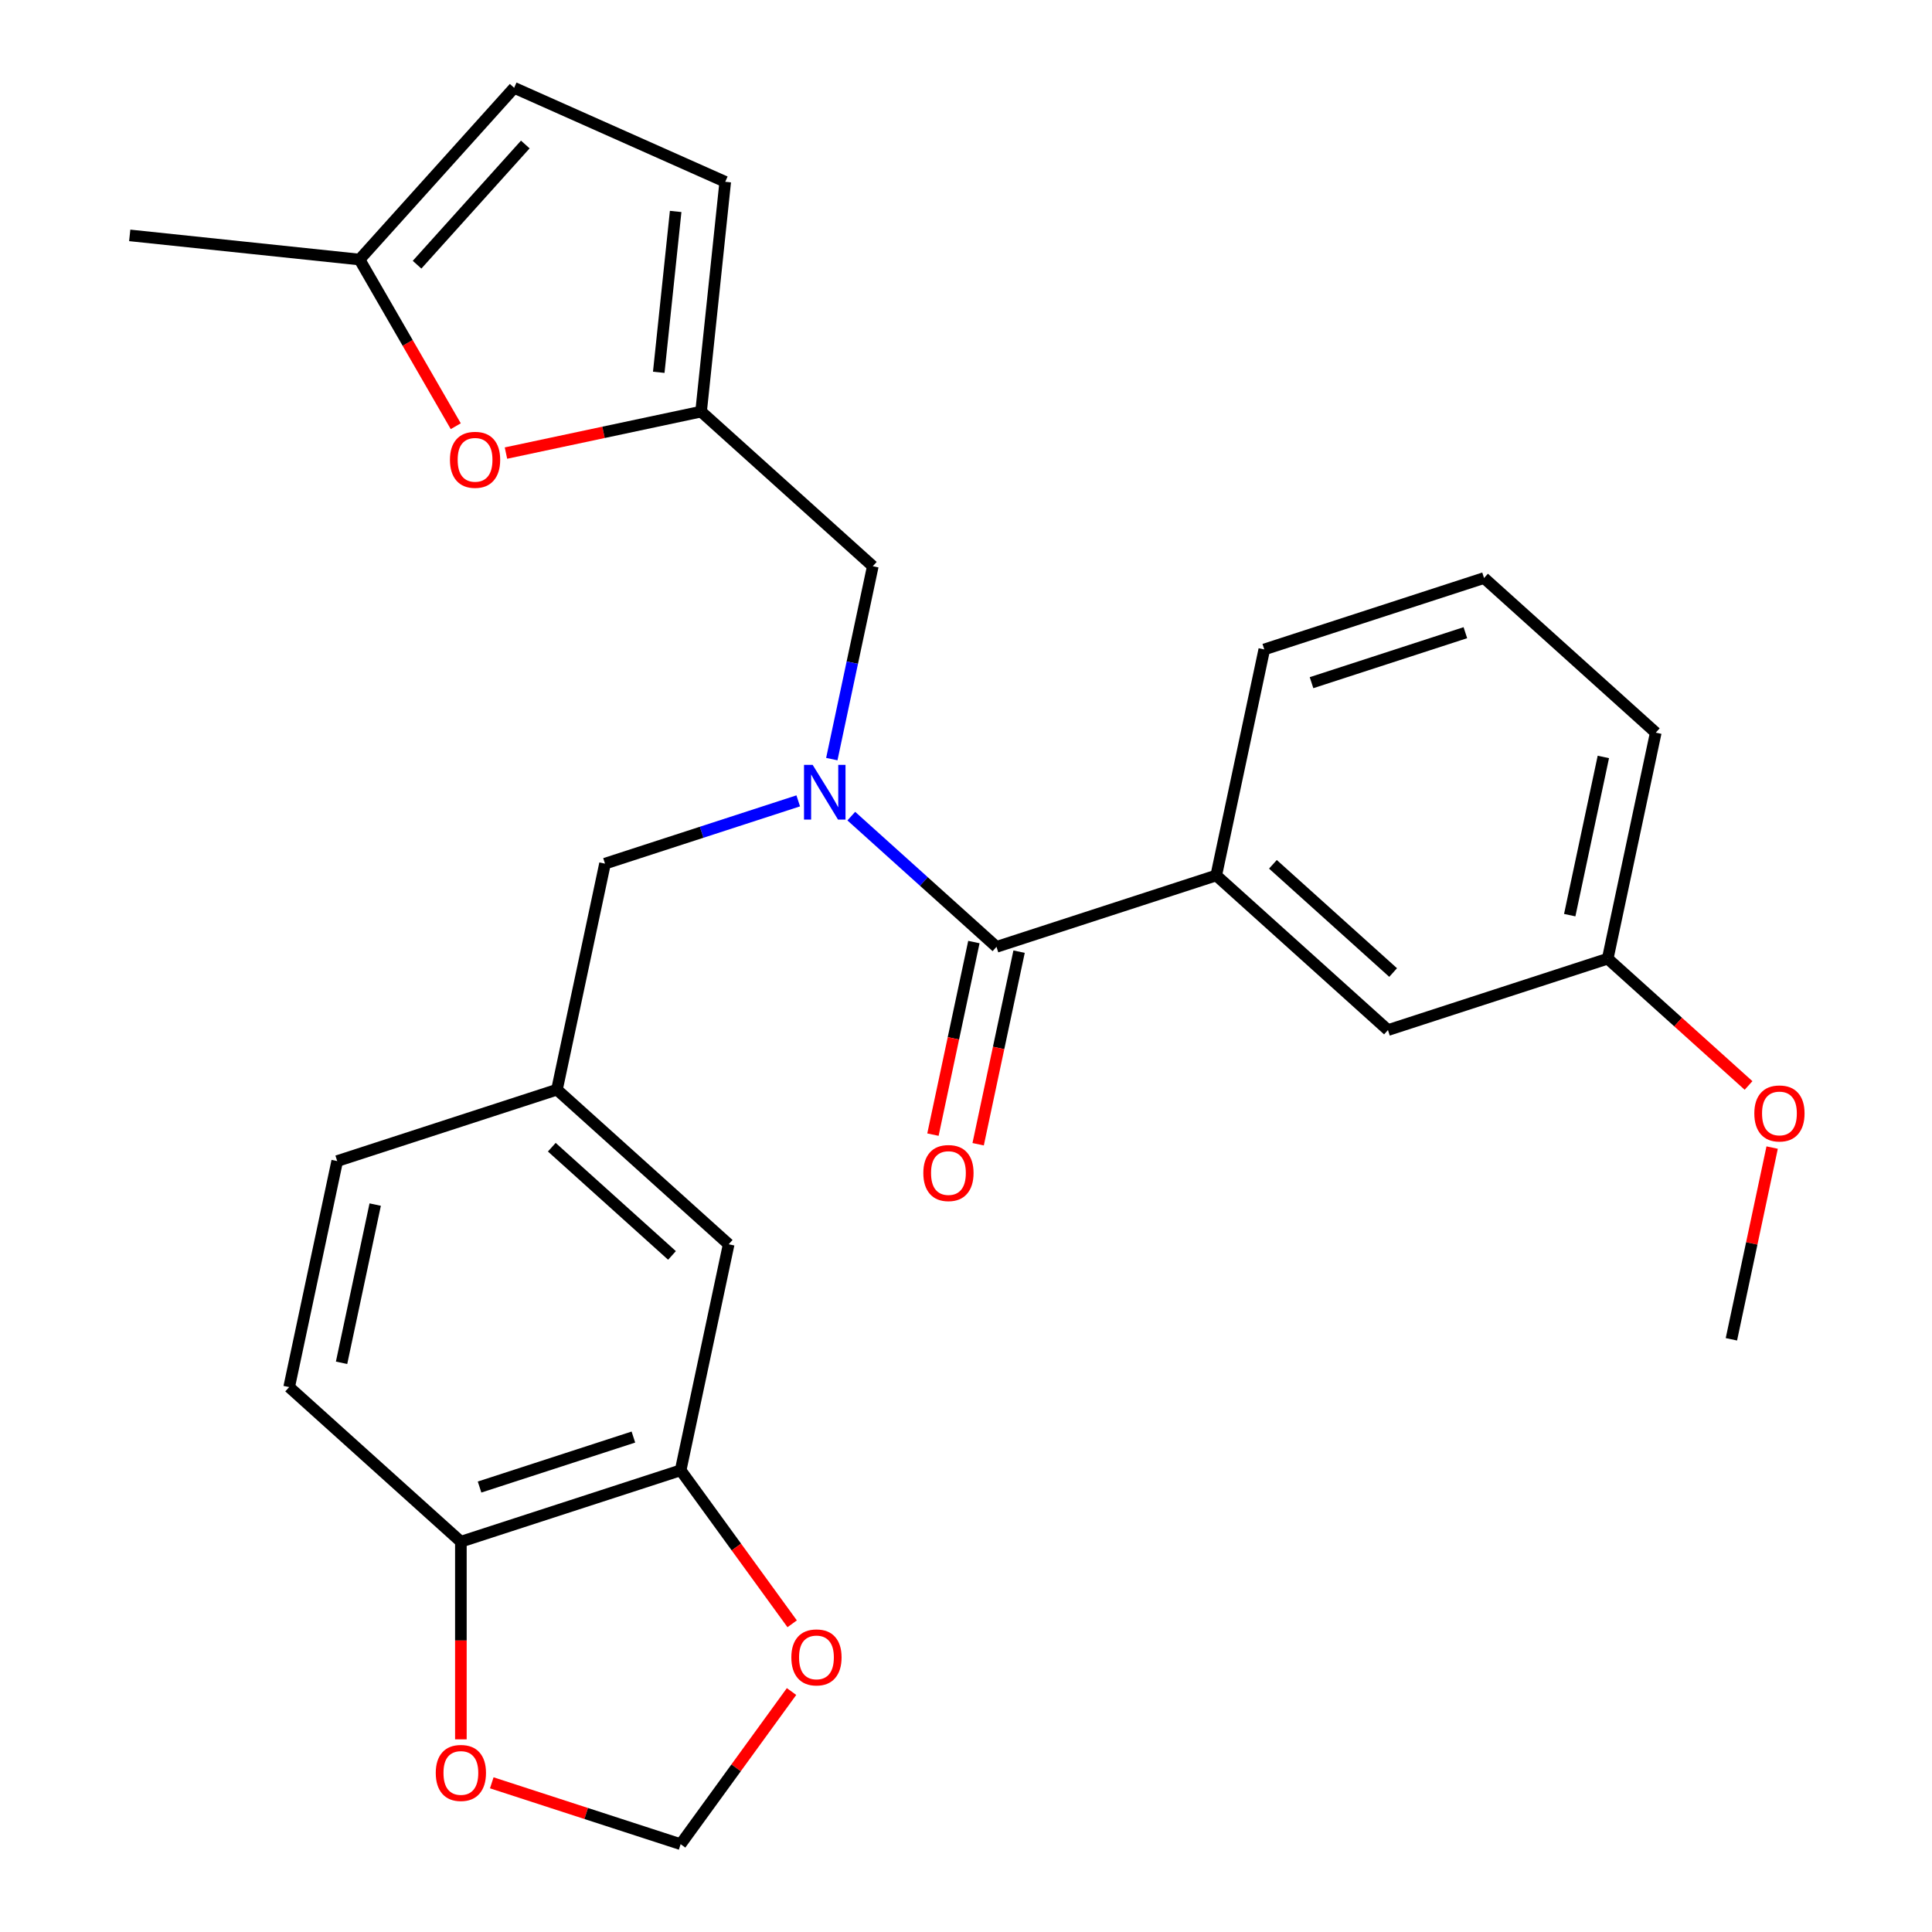 <?xml version='1.0' encoding='iso-8859-1'?>
<svg version='1.1' baseProfile='full'
              xmlns='http://www.w3.org/2000/svg'
                      xmlns:rdkit='http://www.rdkit.org/xml'
                      xmlns:xlink='http://www.w3.org/1999/xlink'
                  xml:space='preserve'
width='1000px' height='1000px' viewBox='0 0 1000 1000'>
<!-- END OF HEADER -->
<rect style='opacity:1.0;fill:#FFFFFF;stroke:none' width='1000' height='1000' x='0' y='0'> </rect>
<path class='bond-0' d='M 629.525,453.133 L 718.406,533.162' style='fill:none;fill-rule:evenodd;stroke:#000000;stroke-width:6px;stroke-linecap:butt;stroke-linejoin:miter;stroke-opacity:1' />
<path class='bond-0' d='M 658.863,447.362 L 721.08,503.382' style='fill:none;fill-rule:evenodd;stroke:#000000;stroke-width:6px;stroke-linecap:butt;stroke-linejoin:miter;stroke-opacity:1' />
<path class='bond-1' d='M 629.525,453.133 L 654.391,336.146' style='fill:none;fill-rule:evenodd;stroke:#000000;stroke-width:6px;stroke-linecap:butt;stroke-linejoin:miter;stroke-opacity:1' />
<path class='bond-2' d='M 629.525,453.133 L 515.777,490.092' style='fill:none;fill-rule:evenodd;stroke:#000000;stroke-width:6px;stroke-linecap:butt;stroke-linejoin:miter;stroke-opacity:1' />
<path class='bond-3' d='M 451.763,293.076 L 362.882,213.047' style='fill:none;fill-rule:evenodd;stroke:#000000;stroke-width:6px;stroke-linecap:butt;stroke-linejoin:miter;stroke-opacity:1' />
<path class='bond-4' d='M 451.763,293.076 L 441.152,342.995' style='fill:none;fill-rule:evenodd;stroke:#000000;stroke-width:6px;stroke-linecap:butt;stroke-linejoin:miter;stroke-opacity:1' />
<path class='bond-4' d='M 441.152,342.995 L 430.542,392.913' style='fill:none;fill-rule:evenodd;stroke:#0000FF;stroke-width:6px;stroke-linecap:butt;stroke-linejoin:miter;stroke-opacity:1' />
<path class='bond-5' d='M 440.626,422.426 L 478.202,456.259' style='fill:none;fill-rule:evenodd;stroke:#0000FF;stroke-width:6px;stroke-linecap:butt;stroke-linejoin:miter;stroke-opacity:1' />
<path class='bond-5' d='M 478.202,456.259 L 515.777,490.092' style='fill:none;fill-rule:evenodd;stroke:#000000;stroke-width:6px;stroke-linecap:butt;stroke-linejoin:miter;stroke-opacity:1' />
<path class='bond-6' d='M 413.166,414.525 L 363.157,430.773' style='fill:none;fill-rule:evenodd;stroke:#0000FF;stroke-width:6px;stroke-linecap:butt;stroke-linejoin:miter;stroke-opacity:1' />
<path class='bond-6' d='M 363.157,430.773 L 313.149,447.022' style='fill:none;fill-rule:evenodd;stroke:#000000;stroke-width:6px;stroke-linecap:butt;stroke-linejoin:miter;stroke-opacity:1' />
<path class='bond-7' d='M 504.079,487.606 L 493.485,537.444' style='fill:none;fill-rule:evenodd;stroke:#000000;stroke-width:6px;stroke-linecap:butt;stroke-linejoin:miter;stroke-opacity:1' />
<path class='bond-7' d='M 493.485,537.444 L 482.891,587.283' style='fill:none;fill-rule:evenodd;stroke:#FF0000;stroke-width:6px;stroke-linecap:butt;stroke-linejoin:miter;stroke-opacity:1' />
<path class='bond-7' d='M 527.476,492.579 L 516.882,542.418' style='fill:none;fill-rule:evenodd;stroke:#000000;stroke-width:6px;stroke-linecap:butt;stroke-linejoin:miter;stroke-opacity:1' />
<path class='bond-7' d='M 516.882,542.418 L 506.289,592.257' style='fill:none;fill-rule:evenodd;stroke:#FF0000;stroke-width:6px;stroke-linecap:butt;stroke-linejoin:miter;stroke-opacity:1' />
<path class='bond-8' d='M 718.406,533.162 L 832.154,496.204' style='fill:none;fill-rule:evenodd;stroke:#000000;stroke-width:6px;stroke-linecap:butt;stroke-linejoin:miter;stroke-opacity:1' />
<path class='bond-9' d='M 832.154,496.204 L 868.599,529.019' style='fill:none;fill-rule:evenodd;stroke:#000000;stroke-width:6px;stroke-linecap:butt;stroke-linejoin:miter;stroke-opacity:1' />
<path class='bond-9' d='M 868.599,529.019 L 905.045,561.835' style='fill:none;fill-rule:evenodd;stroke:#FF0000;stroke-width:6px;stroke-linecap:butt;stroke-linejoin:miter;stroke-opacity:1' />
<path class='bond-10' d='M 832.154,496.204 L 857.02,379.216' style='fill:none;fill-rule:evenodd;stroke:#000000;stroke-width:6px;stroke-linecap:butt;stroke-linejoin:miter;stroke-opacity:1' />
<path class='bond-10' d='M 812.486,473.682 L 829.892,391.791' style='fill:none;fill-rule:evenodd;stroke:#000000;stroke-width:6px;stroke-linecap:butt;stroke-linejoin:miter;stroke-opacity:1' />
<path class='bond-11' d='M 235.9,220.603 L 210.997,177.469' style='fill:none;fill-rule:evenodd;stroke:#FF0000;stroke-width:6px;stroke-linecap:butt;stroke-linejoin:miter;stroke-opacity:1' />
<path class='bond-11' d='M 210.997,177.469 L 186.093,134.336' style='fill:none;fill-rule:evenodd;stroke:#000000;stroke-width:6px;stroke-linecap:butt;stroke-linejoin:miter;stroke-opacity:1' />
<path class='bond-12' d='M 261.884,234.515 L 312.383,223.781' style='fill:none;fill-rule:evenodd;stroke:#FF0000;stroke-width:6px;stroke-linecap:butt;stroke-linejoin:miter;stroke-opacity:1' />
<path class='bond-12' d='M 312.383,223.781 L 362.882,213.047' style='fill:none;fill-rule:evenodd;stroke:#000000;stroke-width:6px;stroke-linecap:butt;stroke-linejoin:miter;stroke-opacity:1' />
<path class='bond-13' d='M 186.093,134.336 L 266.122,45.455' style='fill:none;fill-rule:evenodd;stroke:#000000;stroke-width:6px;stroke-linecap:butt;stroke-linejoin:miter;stroke-opacity:1' />
<path class='bond-13' d='M 215.874,137.009 L 271.894,74.793' style='fill:none;fill-rule:evenodd;stroke:#000000;stroke-width:6px;stroke-linecap:butt;stroke-linejoin:miter;stroke-opacity:1' />
<path class='bond-14' d='M 186.093,134.336 L 67.147,121.834' style='fill:none;fill-rule:evenodd;stroke:#000000;stroke-width:6px;stroke-linecap:butt;stroke-linejoin:miter;stroke-opacity:1' />
<path class='bond-15' d='M 266.122,45.455 L 375.383,94.101' style='fill:none;fill-rule:evenodd;stroke:#000000;stroke-width:6px;stroke-linecap:butt;stroke-linejoin:miter;stroke-opacity:1' />
<path class='bond-16' d='M 375.383,94.101 L 362.882,213.047' style='fill:none;fill-rule:evenodd;stroke:#000000;stroke-width:6px;stroke-linecap:butt;stroke-linejoin:miter;stroke-opacity:1' />
<path class='bond-16' d='M 349.719,109.442 L 340.968,192.705' style='fill:none;fill-rule:evenodd;stroke:#000000;stroke-width:6px;stroke-linecap:butt;stroke-linejoin:miter;stroke-opacity:1' />
<path class='bond-17' d='M 352.297,761.027 L 238.549,797.985' style='fill:none;fill-rule:evenodd;stroke:#000000;stroke-width:6px;stroke-linecap:butt;stroke-linejoin:miter;stroke-opacity:1' />
<path class='bond-17' d='M 327.843,743.821 L 248.22,769.692' style='fill:none;fill-rule:evenodd;stroke:#000000;stroke-width:6px;stroke-linecap:butt;stroke-linejoin:miter;stroke-opacity:1' />
<path class='bond-18' d='M 352.297,761.027 L 381.158,800.751' style='fill:none;fill-rule:evenodd;stroke:#000000;stroke-width:6px;stroke-linecap:butt;stroke-linejoin:miter;stroke-opacity:1' />
<path class='bond-18' d='M 381.158,800.751 L 410.02,840.476' style='fill:none;fill-rule:evenodd;stroke:#FF0000;stroke-width:6px;stroke-linecap:butt;stroke-linejoin:miter;stroke-opacity:1' />
<path class='bond-19' d='M 352.297,761.027 L 377.163,644.039' style='fill:none;fill-rule:evenodd;stroke:#000000;stroke-width:6px;stroke-linecap:butt;stroke-linejoin:miter;stroke-opacity:1' />
<path class='bond-20' d='M 238.549,797.985 L 238.549,849.131' style='fill:none;fill-rule:evenodd;stroke:#000000;stroke-width:6px;stroke-linecap:butt;stroke-linejoin:miter;stroke-opacity:1' />
<path class='bond-20' d='M 238.549,849.131 L 238.549,900.277' style='fill:none;fill-rule:evenodd;stroke:#FF0000;stroke-width:6px;stroke-linecap:butt;stroke-linejoin:miter;stroke-opacity:1' />
<path class='bond-21' d='M 238.549,797.985 L 149.668,717.956' style='fill:none;fill-rule:evenodd;stroke:#000000;stroke-width:6px;stroke-linecap:butt;stroke-linejoin:miter;stroke-opacity:1' />
<path class='bond-22' d='M 409.7,875.536 L 380.999,915.041' style='fill:none;fill-rule:evenodd;stroke:#FF0000;stroke-width:6px;stroke-linecap:butt;stroke-linejoin:miter;stroke-opacity:1' />
<path class='bond-22' d='M 380.999,915.041 L 352.297,954.545' style='fill:none;fill-rule:evenodd;stroke:#000000;stroke-width:6px;stroke-linecap:butt;stroke-linejoin:miter;stroke-opacity:1' />
<path class='bond-23' d='M 254.539,922.782 L 303.418,938.664' style='fill:none;fill-rule:evenodd;stroke:#FF0000;stroke-width:6px;stroke-linecap:butt;stroke-linejoin:miter;stroke-opacity:1' />
<path class='bond-23' d='M 303.418,938.664 L 352.297,954.545' style='fill:none;fill-rule:evenodd;stroke:#000000;stroke-width:6px;stroke-linecap:butt;stroke-linejoin:miter;stroke-opacity:1' />
<path class='bond-24' d='M 377.163,644.039 L 288.282,564.01' style='fill:none;fill-rule:evenodd;stroke:#000000;stroke-width:6px;stroke-linecap:butt;stroke-linejoin:miter;stroke-opacity:1' />
<path class='bond-24' d='M 347.825,649.811 L 285.609,593.79' style='fill:none;fill-rule:evenodd;stroke:#000000;stroke-width:6px;stroke-linecap:butt;stroke-linejoin:miter;stroke-opacity:1' />
<path class='bond-25' d='M 149.668,717.956 L 174.535,600.969' style='fill:none;fill-rule:evenodd;stroke:#000000;stroke-width:6px;stroke-linecap:butt;stroke-linejoin:miter;stroke-opacity:1' />
<path class='bond-25' d='M 176.796,705.382 L 194.202,623.49' style='fill:none;fill-rule:evenodd;stroke:#000000;stroke-width:6px;stroke-linecap:butt;stroke-linejoin:miter;stroke-opacity:1' />
<path class='bond-26' d='M 288.282,564.01 L 174.535,600.969' style='fill:none;fill-rule:evenodd;stroke:#000000;stroke-width:6px;stroke-linecap:butt;stroke-linejoin:miter;stroke-opacity:1' />
<path class='bond-27' d='M 288.282,564.01 L 313.149,447.022' style='fill:none;fill-rule:evenodd;stroke:#000000;stroke-width:6px;stroke-linecap:butt;stroke-linejoin:miter;stroke-opacity:1' />
<path class='bond-28' d='M 917.262,593.982 L 906.715,643.601' style='fill:none;fill-rule:evenodd;stroke:#FF0000;stroke-width:6px;stroke-linecap:butt;stroke-linejoin:miter;stroke-opacity:1' />
<path class='bond-28' d='M 906.715,643.601 L 896.168,693.22' style='fill:none;fill-rule:evenodd;stroke:#000000;stroke-width:6px;stroke-linecap:butt;stroke-linejoin:miter;stroke-opacity:1' />
<path class='bond-29' d='M 654.391,336.146 L 768.139,299.187' style='fill:none;fill-rule:evenodd;stroke:#000000;stroke-width:6px;stroke-linecap:butt;stroke-linejoin:miter;stroke-opacity:1' />
<path class='bond-29' d='M 678.845,353.351 L 758.469,327.48' style='fill:none;fill-rule:evenodd;stroke:#000000;stroke-width:6px;stroke-linecap:butt;stroke-linejoin:miter;stroke-opacity:1' />
<path class='bond-30' d='M 768.139,299.187 L 857.02,379.216' style='fill:none;fill-rule:evenodd;stroke:#000000;stroke-width:6px;stroke-linecap:butt;stroke-linejoin:miter;stroke-opacity:1' />
<path  class='atom-2' d='M 420.636 395.903
L 429.916 410.903
Q 430.836 412.383, 432.316 415.063
Q 433.796 417.743, 433.876 417.903
L 433.876 395.903
L 437.636 395.903
L 437.636 424.223
L 433.756 424.223
L 423.796 407.823
Q 422.636 405.903, 421.396 403.703
Q 420.196 401.503, 419.836 400.823
L 419.836 424.223
L 416.156 424.223
L 416.156 395.903
L 420.636 395.903
' fill='#0000FF'/>
<path  class='atom-4' d='M 477.911 607.16
Q 477.911 600.36, 481.271 596.56
Q 484.631 592.76, 490.911 592.76
Q 497.191 592.76, 500.551 596.56
Q 503.911 600.36, 503.911 607.16
Q 503.911 614.04, 500.511 617.96
Q 497.111 621.84, 490.911 621.84
Q 484.671 621.84, 481.271 617.96
Q 477.911 614.08, 477.911 607.16
M 490.911 618.64
Q 495.231 618.64, 497.551 615.76
Q 499.911 612.84, 499.911 607.16
Q 499.911 601.6, 497.551 598.8
Q 495.231 595.96, 490.911 595.96
Q 486.591 595.96, 484.231 598.76
Q 481.911 601.56, 481.911 607.16
Q 481.911 612.88, 484.231 615.76
Q 486.591 618.64, 490.911 618.64
' fill='#FF0000'/>
<path  class='atom-7' d='M 232.894 237.993
Q 232.894 231.193, 236.254 227.393
Q 239.614 223.593, 245.894 223.593
Q 252.174 223.593, 255.534 227.393
Q 258.894 231.193, 258.894 237.993
Q 258.894 244.873, 255.494 248.793
Q 252.094 252.673, 245.894 252.673
Q 239.654 252.673, 236.254 248.793
Q 232.894 244.913, 232.894 237.993
M 245.894 249.473
Q 250.214 249.473, 252.534 246.593
Q 254.894 243.673, 254.894 237.993
Q 254.894 232.433, 252.534 229.633
Q 250.214 226.793, 245.894 226.793
Q 241.574 226.793, 239.214 229.593
Q 236.894 232.393, 236.894 237.993
Q 236.894 243.713, 239.214 246.593
Q 241.574 249.473, 245.894 249.473
' fill='#FF0000'/>
<path  class='atom-15' d='M 409.597 857.866
Q 409.597 851.066, 412.957 847.266
Q 416.317 843.466, 422.597 843.466
Q 428.877 843.466, 432.237 847.266
Q 435.597 851.066, 435.597 857.866
Q 435.597 864.746, 432.197 868.666
Q 428.797 872.546, 422.597 872.546
Q 416.357 872.546, 412.957 868.666
Q 409.597 864.786, 409.597 857.866
M 422.597 869.346
Q 426.917 869.346, 429.237 866.466
Q 431.597 863.546, 431.597 857.866
Q 431.597 852.306, 429.237 849.506
Q 426.917 846.666, 422.597 846.666
Q 418.277 846.666, 415.917 849.466
Q 413.597 852.266, 413.597 857.866
Q 413.597 863.586, 415.917 866.466
Q 418.277 869.346, 422.597 869.346
' fill='#FF0000'/>
<path  class='atom-16' d='M 225.549 917.667
Q 225.549 910.867, 228.909 907.067
Q 232.269 903.267, 238.549 903.267
Q 244.829 903.267, 248.189 907.067
Q 251.549 910.867, 251.549 917.667
Q 251.549 924.547, 248.149 928.467
Q 244.749 932.347, 238.549 932.347
Q 232.309 932.347, 228.909 928.467
Q 225.549 924.587, 225.549 917.667
M 238.549 929.147
Q 242.869 929.147, 245.189 926.267
Q 247.549 923.347, 247.549 917.667
Q 247.549 912.107, 245.189 909.307
Q 242.869 906.467, 238.549 906.467
Q 234.229 906.467, 231.869 909.267
Q 229.549 912.067, 229.549 917.667
Q 229.549 923.387, 231.869 926.267
Q 234.229 929.147, 238.549 929.147
' fill='#FF0000'/>
<path  class='atom-23' d='M 908.035 576.312
Q 908.035 569.512, 911.395 565.712
Q 914.755 561.912, 921.035 561.912
Q 927.315 561.912, 930.675 565.712
Q 934.035 569.512, 934.035 576.312
Q 934.035 583.192, 930.635 587.112
Q 927.235 590.992, 921.035 590.992
Q 914.795 590.992, 911.395 587.112
Q 908.035 583.232, 908.035 576.312
M 921.035 587.792
Q 925.355 587.792, 927.675 584.912
Q 930.035 581.992, 930.035 576.312
Q 930.035 570.752, 927.675 567.952
Q 925.355 565.112, 921.035 565.112
Q 916.715 565.112, 914.355 567.912
Q 912.035 570.712, 912.035 576.312
Q 912.035 582.032, 914.355 584.912
Q 916.715 587.792, 921.035 587.792
' fill='#FF0000'/>
</svg>
